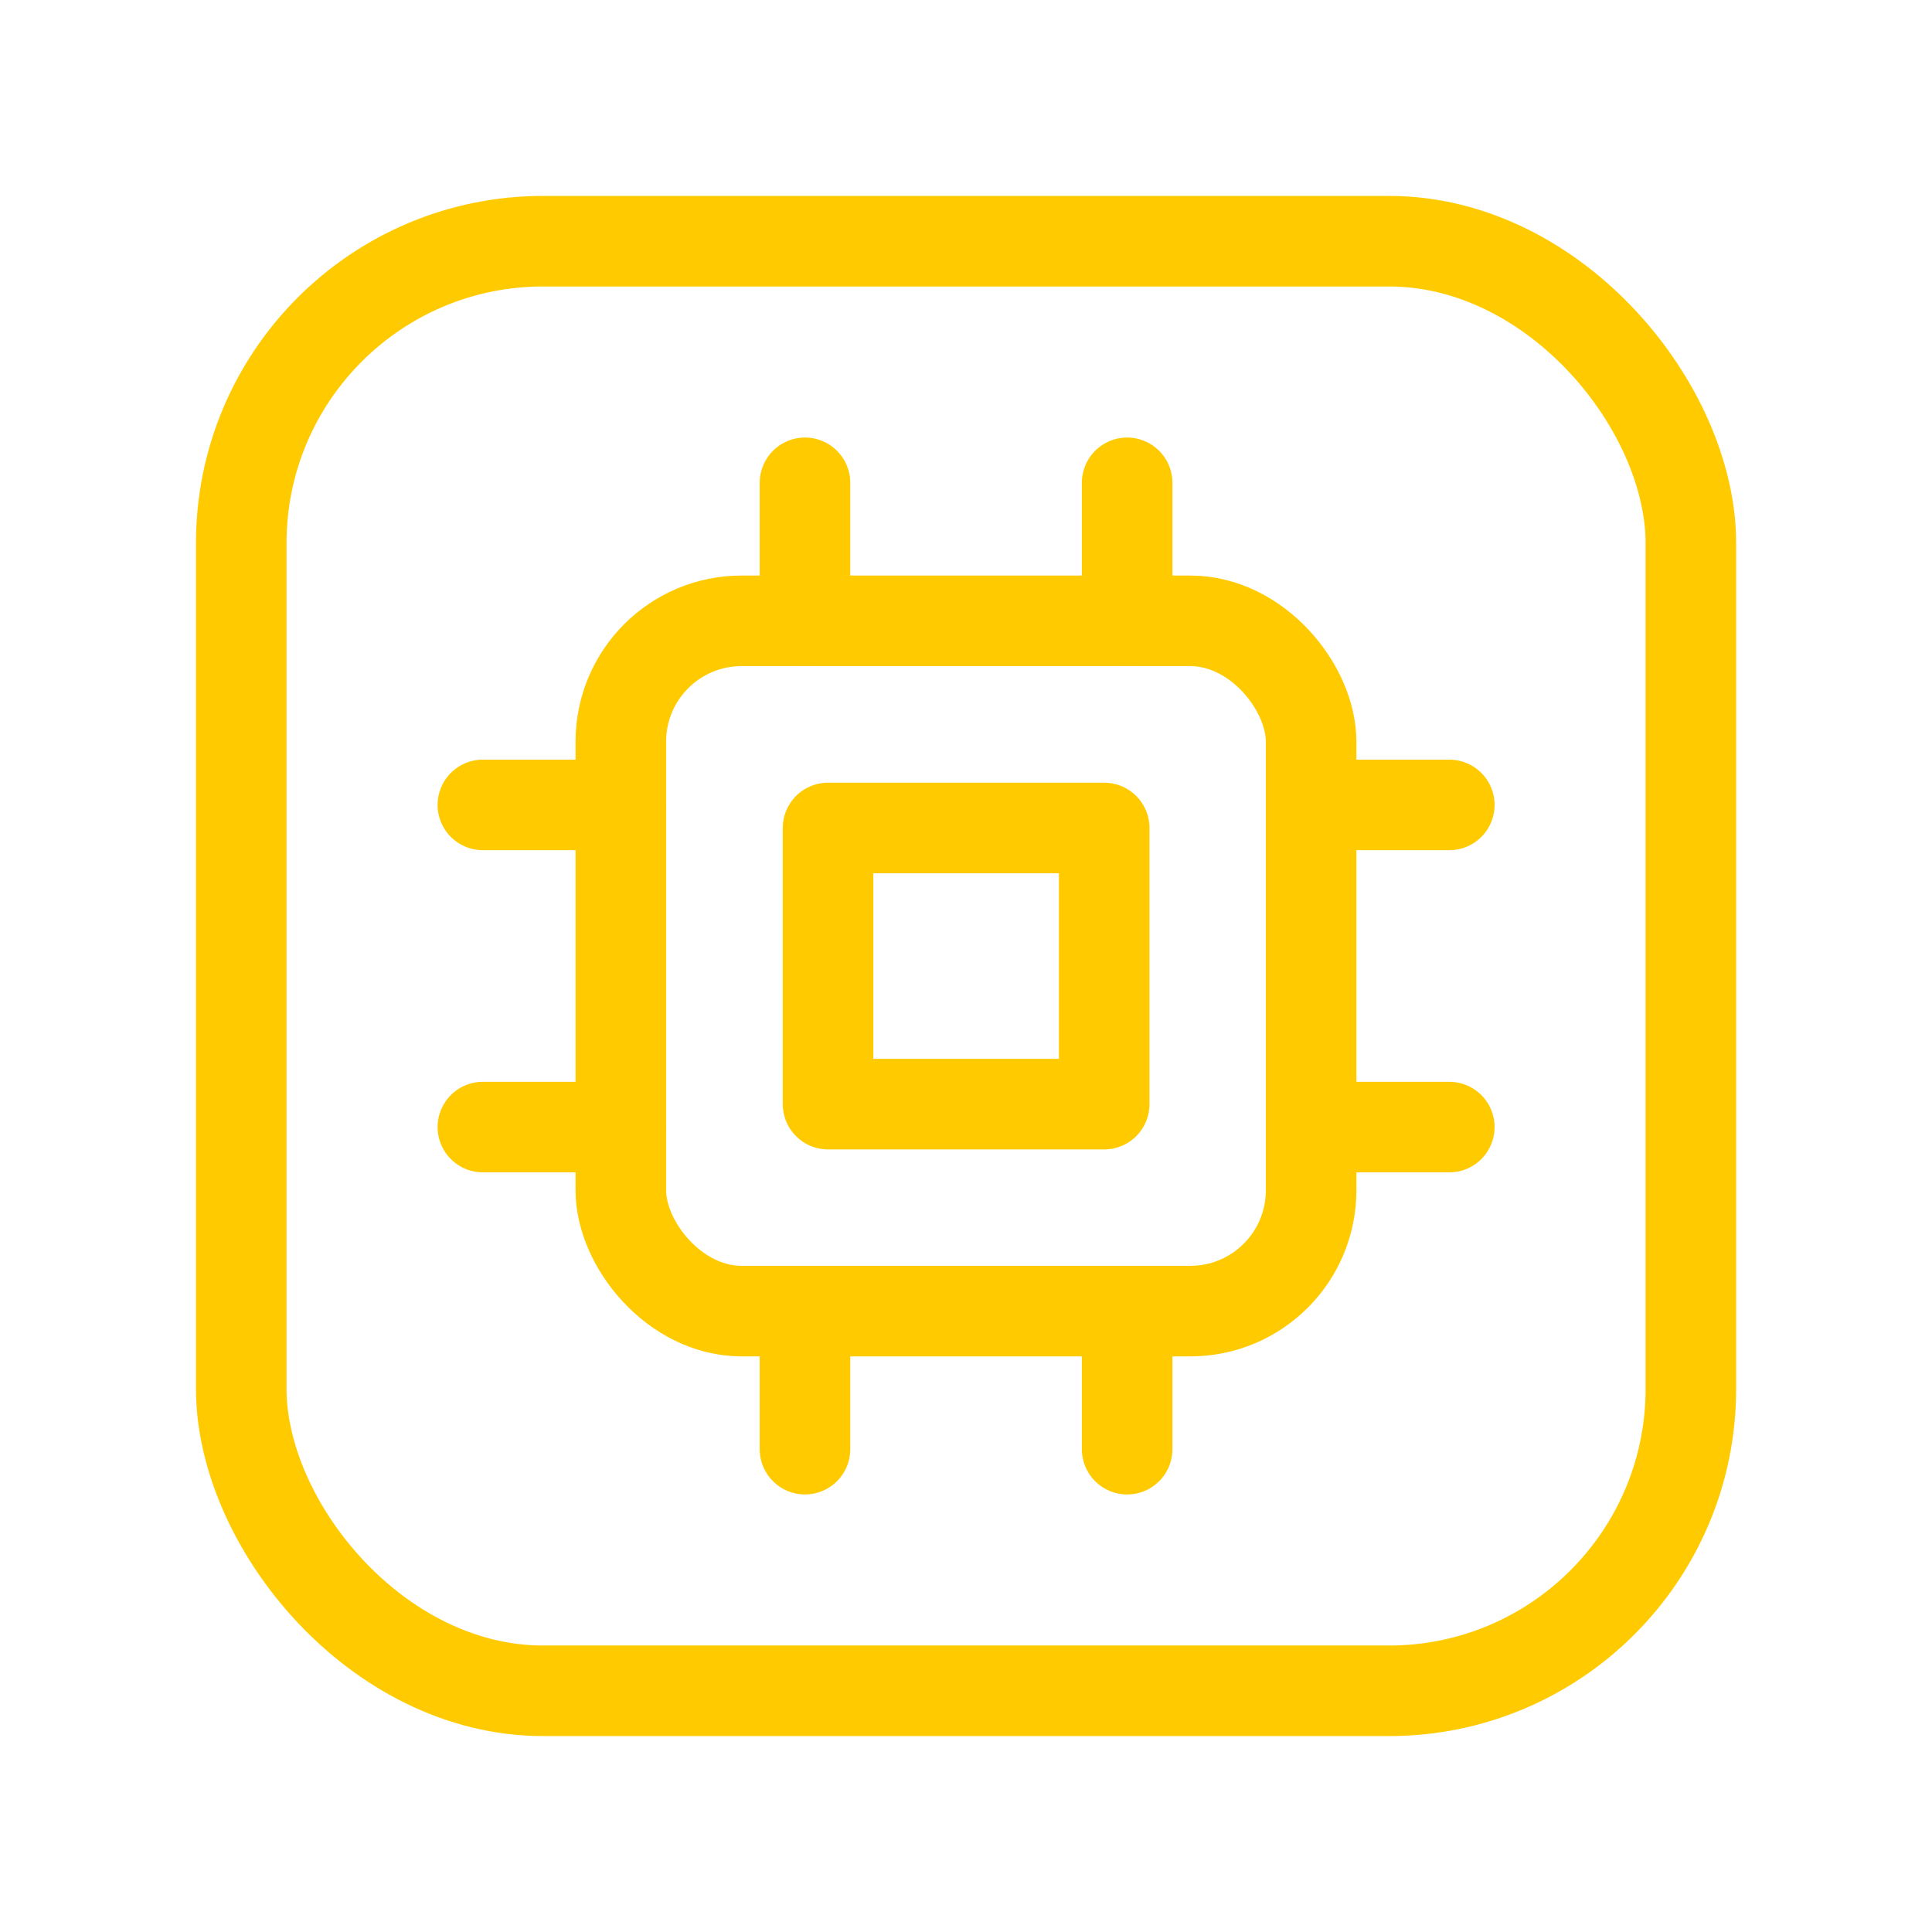 <?xml version="1.0" encoding="UTF-8"?>
<svg xmlns="http://www.w3.org/2000/svg" width="32" height="32" viewBox="0 0 32 32" fill="none">
  <rect x="10.283" y="10.283" width="11.433" height="11.433" rx="2" stroke="#FFCB00" stroke-width="1.5" stroke-linecap="round" stroke-linejoin="round"></rect>
  <rect x="13.715" y="13.714" width="4.574" height="4.574" stroke="#FFCB00" stroke-width="1.5" stroke-linecap="round" stroke-linejoin="round"></rect>
  <rect x="3.996" y="3.995" width="24.01" height="24.01" rx="5" stroke="#FFCB00" stroke-width="1.5" stroke-linecap="round" stroke-linejoin="round"></rect>
  <path d="M24.005 13.332H21.719" stroke="#FFCB00" stroke-width="1.5" stroke-linecap="round" stroke-linejoin="round"></path>
  <path d="M24.005 18.668H21.719" stroke="#FFCB00" stroke-width="1.5" stroke-linecap="round" stroke-linejoin="round"></path>
  <path d="M10.284 13.332H7.998" stroke="#FFCB00" stroke-width="1.5" stroke-linecap="round" stroke-linejoin="round"></path>
  <path d="M10.284 18.668H7.998" stroke="#FFCB00" stroke-width="1.5" stroke-linecap="round" stroke-linejoin="round"></path>
  <path d="M13.333 7.997V10.283" stroke="#FFCB00" stroke-width="1.5" stroke-linecap="round" stroke-linejoin="round"></path>
  <path d="M18.669 7.997V10.283" stroke="#FFCB00" stroke-width="1.5" stroke-linecap="round" stroke-linejoin="round"></path>
  <path d="M13.333 21.717V24.003" stroke="#FFCB00" stroke-width="1.5" stroke-linecap="round" stroke-linejoin="round"></path>
  <path d="M18.669 21.717V24.003" stroke="#FFCB00" stroke-width="1.5" stroke-linecap="round" stroke-linejoin="round"></path>
</svg>
